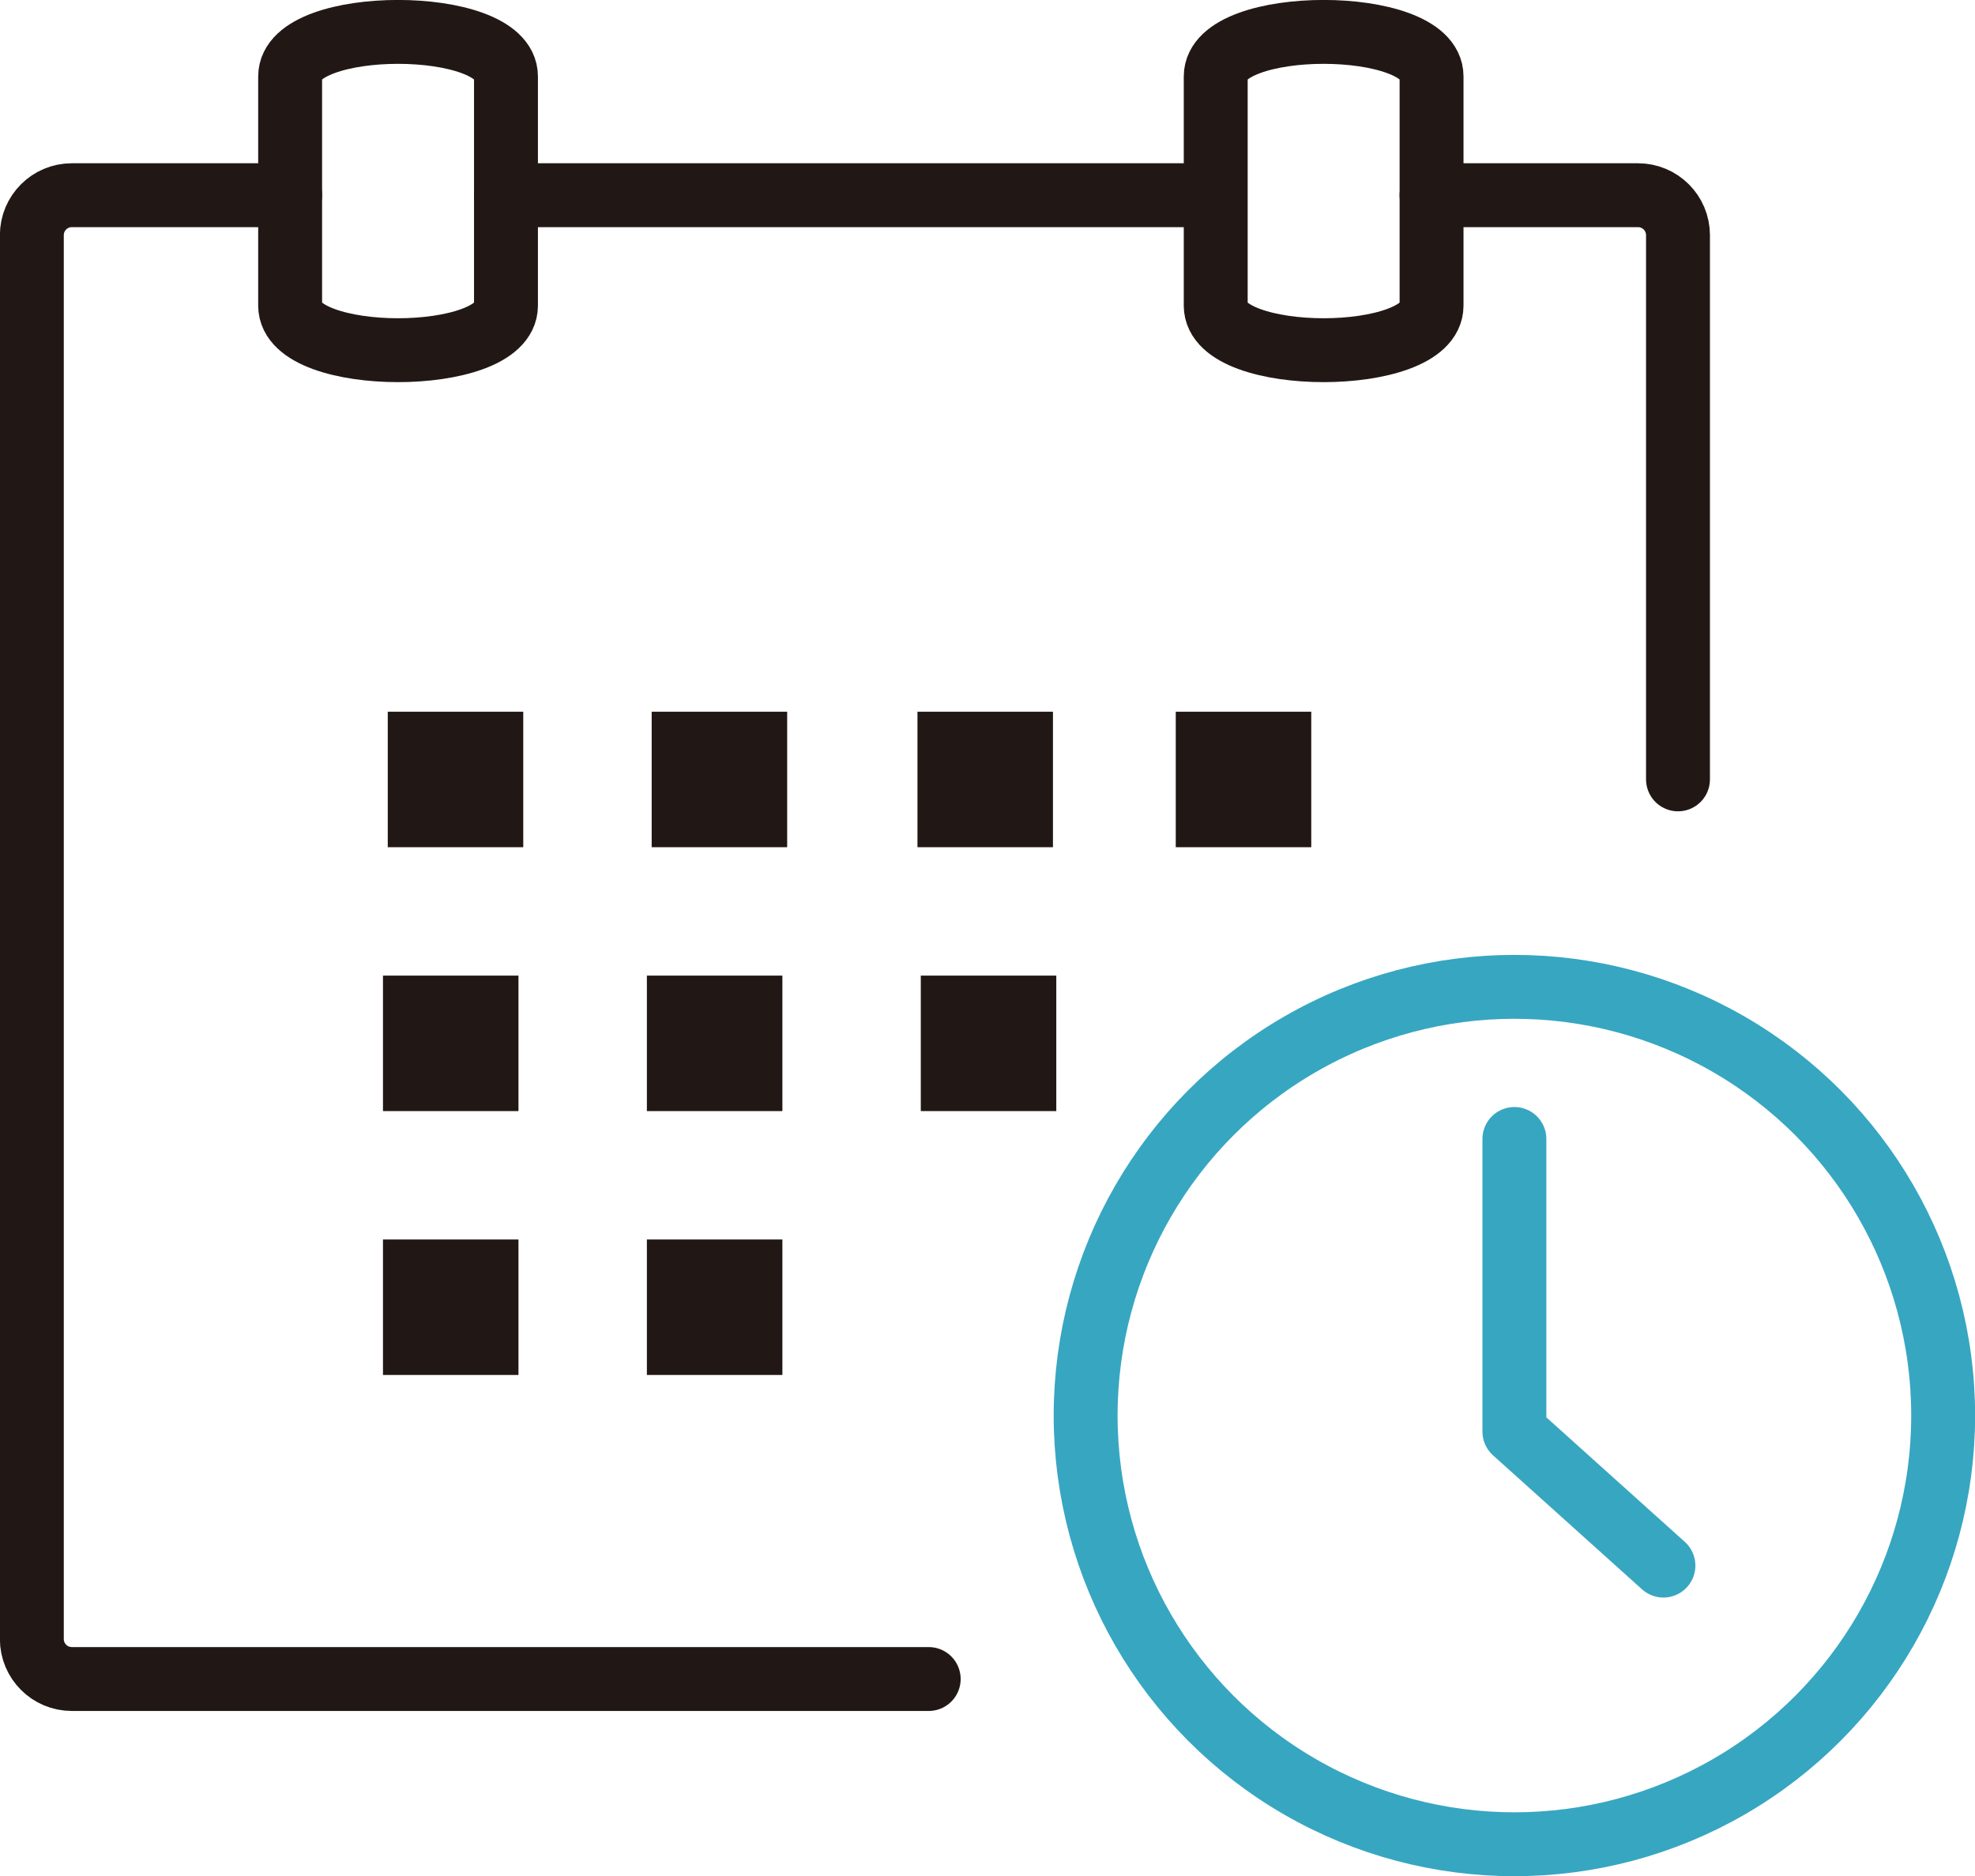 <?xml version="1.0" encoding="UTF-8"?>
<svg id="Layer_2" xmlns="http://www.w3.org/2000/svg" viewBox="0 0 94.89 90.16">
  <defs>
    <style>
      .cls-1 {
        stroke: #37a6c1;
      }

      .cls-1, .cls-2 {
        fill: none;
        stroke-linecap: round;
        stroke-linejoin: round;
        stroke-width: 3.07px;
      }

      .cls-2 {
        stroke: #211815;
      }

      .cls-3 {
        fill: #211815;
      }
    </style>
  </defs>
  <g id="_レイヤー_1" data-name="レイヤー_1">
    <g>
      <path class="cls-2" d="M44.62,80.68H3.45c-1.06,0-1.92-.86-1.92-1.92V11.3c0-1.06.86-1.92,1.92-1.92h10.49"/>
      <path class="cls-2" d="M68.78,9.38h9.92c1.06,0,1.92.86,1.92,1.92v26.15"/>
      <line class="cls-2" x1="24.31" y1="9.38" x2="56.88" y2="9.38"/>
      <path class="cls-2" d="M13.94,14.7V3.67c0-2.85,10.37-2.85,10.37,0v11.02c0,2.85-10.37,2.85-10.37,0Z"/>
      <path class="cls-2" d="M58.41,14.7V3.67c0-2.85,10.37-2.85,10.37,0v11.02c0,2.85-10.37,2.85-10.37,0Z"/>
      <g>
        <g>
          <rect class="cls-3" x="18.63" y="34.2" width="6.51" height="6.51"/>
          <rect class="cls-3" x="31.31" y="34.2" width="6.51" height="6.51"/>
          <rect class="cls-3" x="44.08" y="34.2" width="6.51" height="6.51"/>
        </g>
        <rect class="cls-3" x="56.49" y="34.2" width="6.51" height="6.51"/>
        <g>
          <rect class="cls-3" x="18.4" y="46.88" width="6.51" height="6.51"/>
          <rect class="cls-3" x="31.08" y="46.88" width="6.51" height="6.51"/>
          <rect class="cls-3" x="44.24" y="46.88" width="6.51" height="6.51"/>
        </g>
        <g>
          <rect class="cls-3" x="18.4" y="59.56" width="6.51" height="6.51"/>
          <rect class="cls-3" x="31.08" y="59.56" width="6.51" height="6.51"/>
        </g>
      </g>
      <g>
        <circle class="cls-1" cx="72.76" cy="68.02" r="20.6"/>
        <polyline class="cls-1" points="72.76 54.73 72.76 68.79 79.92 75.23"/>
      </g>
    </g>
  </g>
</svg>